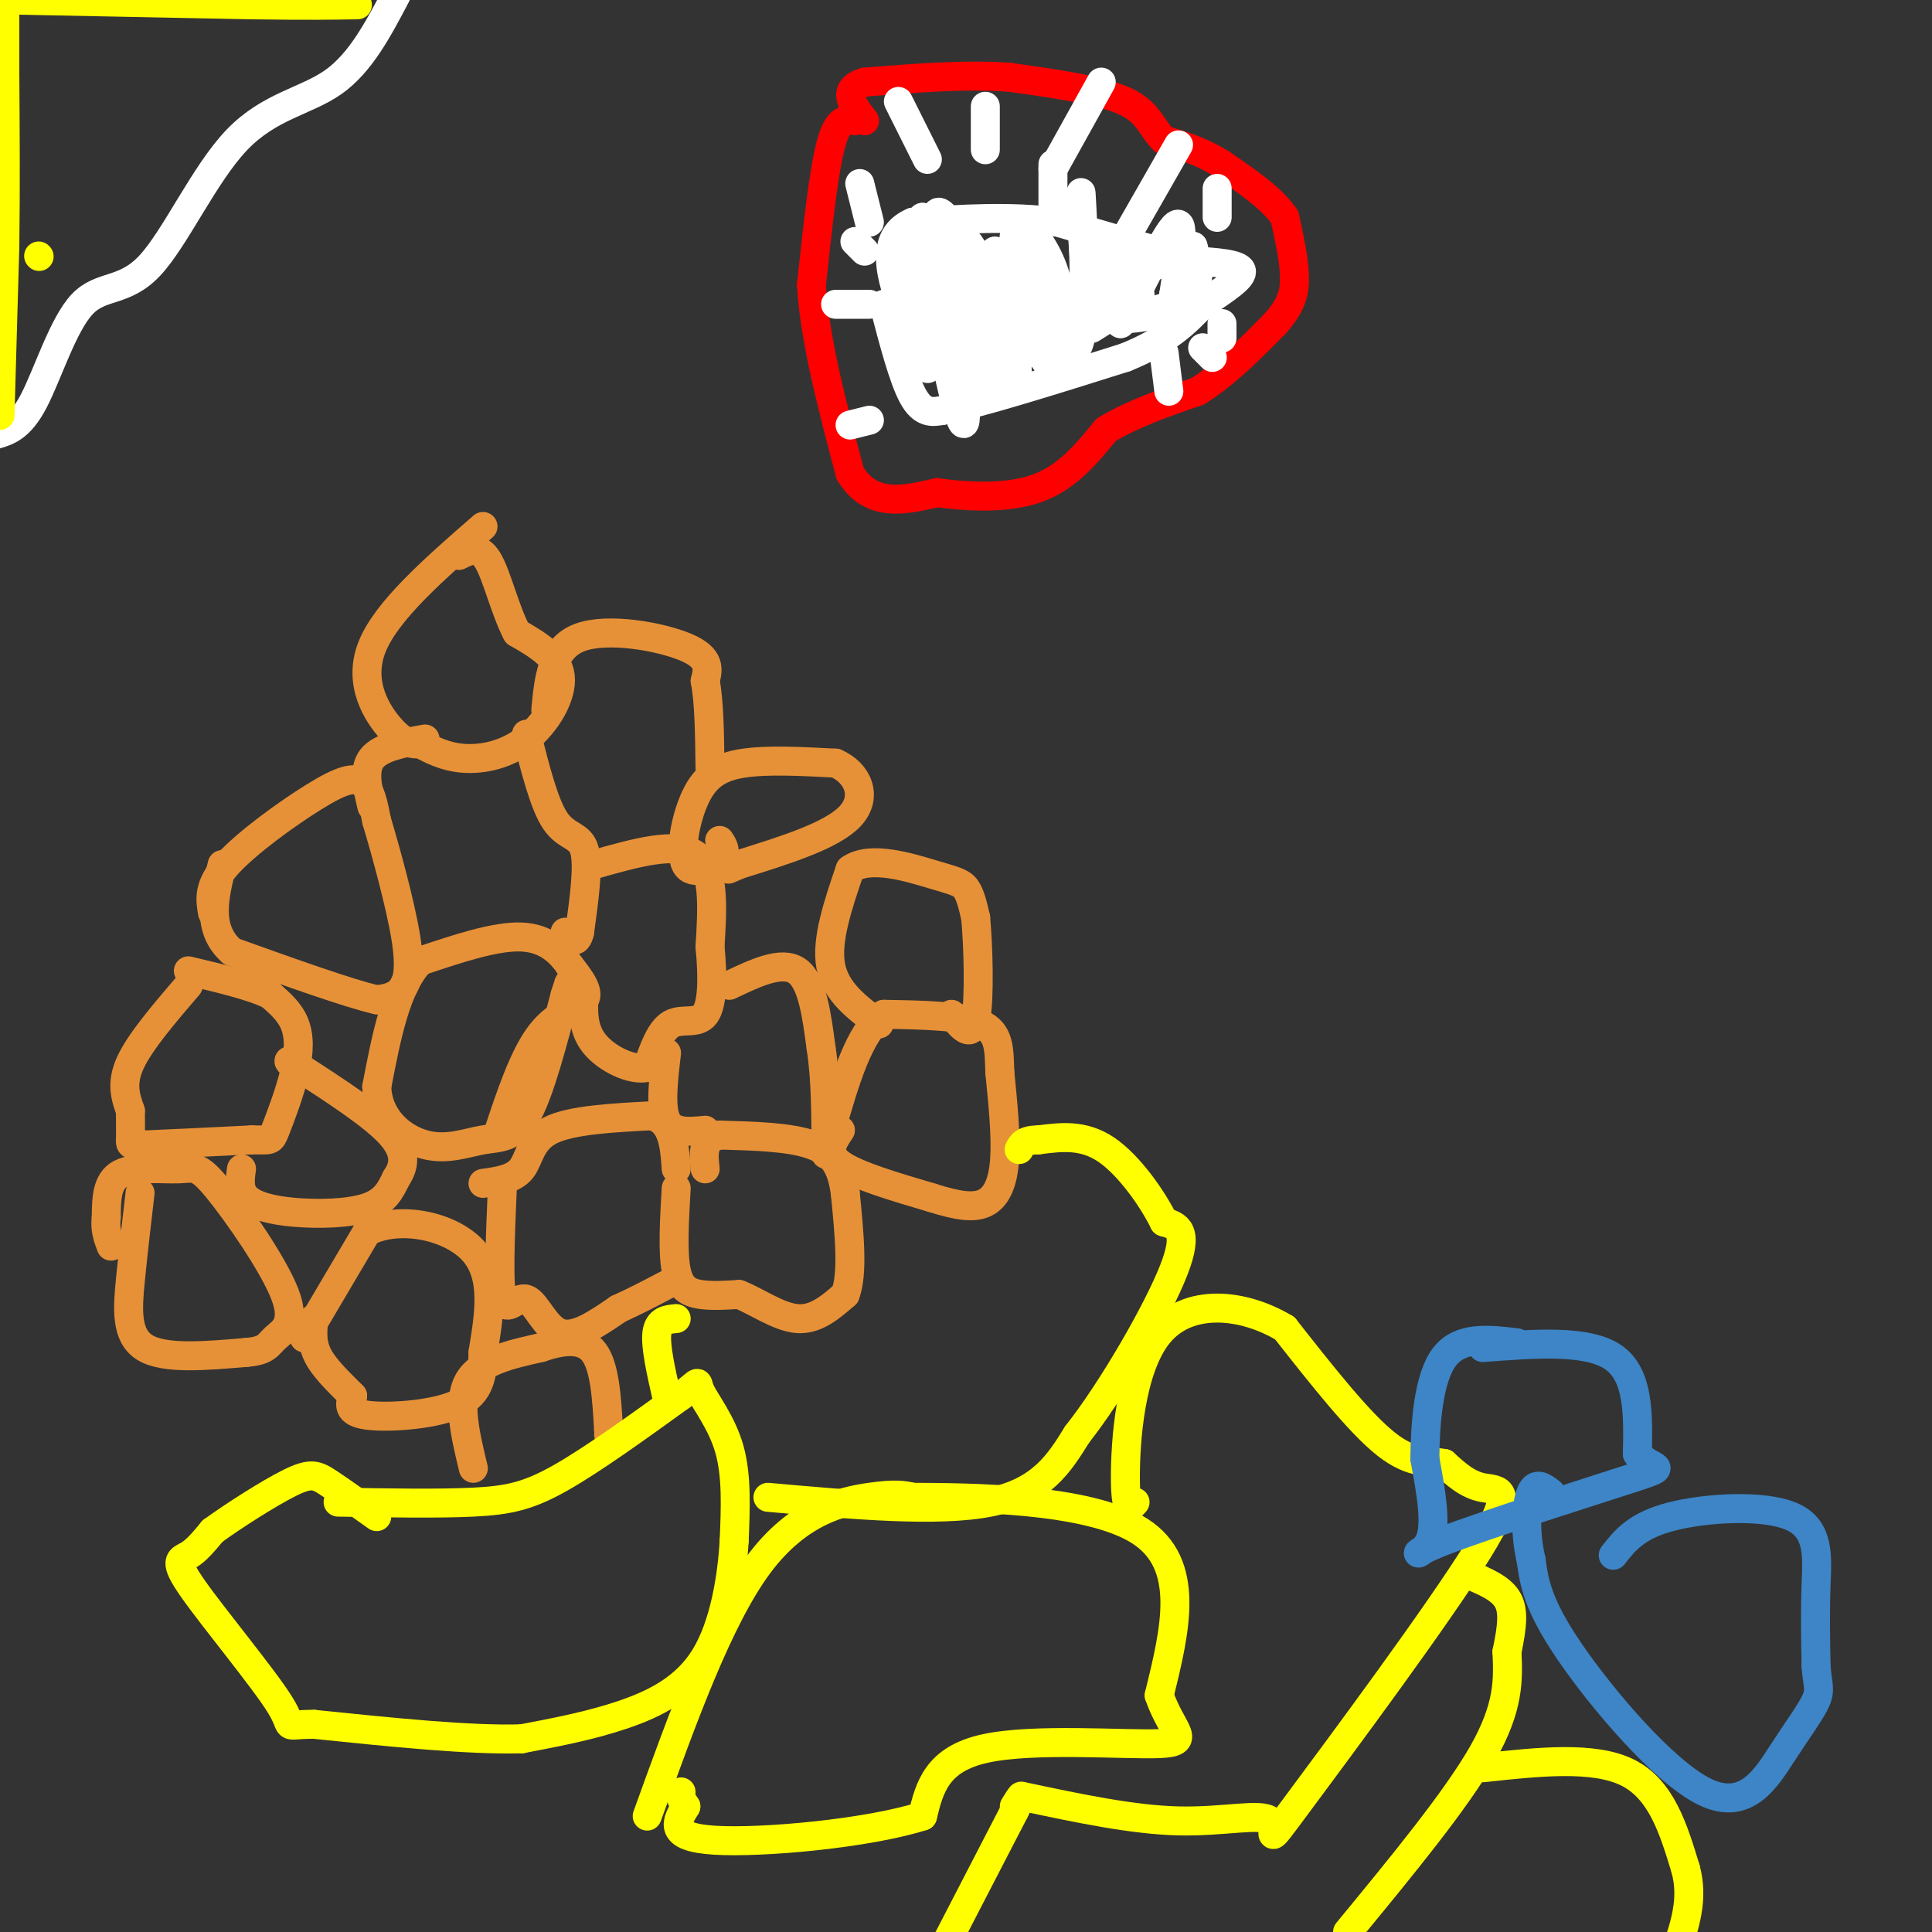 <svg viewBox='0 0 400 400' version='1.1' xmlns='http://www.w3.org/2000/svg' xmlns:xlink='http://www.w3.org/1999/xlink'><rect x="0" y="0" width="400" height="400" fill="#333333" stroke="none"/><g fill='none' stroke='#ff0000' stroke-width='6' stroke-linecap='round' stroke-linejoin='round'><path d='M177,25c-1.750,-0.333 -3.500,-0.667 -5,5c-1.500,5.667 -2.750,17.333 -4,29'/><path d='M168,59c0.667,11.333 4.333,25.167 8,39'/><path d='M176,98c4.333,7.167 11.167,5.583 18,4'/><path d='M194,102c6.844,0.933 14.956,1.267 21,-1c6.044,-2.267 10.022,-7.133 14,-12'/><path d='M229,89c5.500,-3.333 12.250,-5.667 19,-8'/><path d='M248,81c5.833,-3.667 10.917,-8.833 16,-14'/><path d='M264,67c3.467,-3.867 4.133,-6.533 4,-10c-0.133,-3.467 -1.067,-7.733 -2,-12'/><path d='M266,45c-2.500,-3.833 -7.750,-7.417 -13,-11'/><path d='M253,34c-4.167,-2.667 -8.083,-3.833 -12,-5'/><path d='M241,29c-2.578,-2.333 -3.022,-5.667 -8,-8c-4.978,-2.333 -14.489,-3.667 -24,-5'/><path d='M209,16c-9.000,-0.667 -19.500,0.167 -30,1'/><path d='M179,17c-5.000,1.500 -2.500,4.750 0,8'/></g>
<g fill='none' stroke='#ffffff' stroke-width='6' stroke-linecap='round' stroke-linejoin='round'><path d='M173,63c0.000,0.000 7.000,0.000 7,0'/><path d='M177,50c0.000,0.000 2.000,2.000 2,2'/><path d='M178,38c0.000,0.000 2.000,8.000 2,8'/><path d='M186,21c0.000,0.000 6.000,12.000 6,12'/><path d='M204,22c0.000,0.000 0.000,9.000 0,9'/><path d='M218,34c0.000,0.000 0.000,9.000 0,9'/><path d='M218,35c0.000,0.000 10.000,-18.000 10,-18'/><path d='M244,30c0.000,0.000 -12.000,21.000 -12,21'/><path d='M252,39c0.000,0.000 0.000,6.000 0,6'/><path d='M249,72c0.000,0.000 2.000,2.000 2,2'/><path d='M253,67c0.000,0.000 0.000,3.000 0,3'/><path d='M241,73c0.000,0.000 1.000,8.000 1,8'/><path d='M176,88c0.000,0.000 4.000,-1.000 4,-1'/><path d='M183,63c2.000,7.667 4.000,15.333 6,19c2.000,3.667 4.000,3.333 6,3'/><path d='M195,85c7.333,-1.333 22.667,-6.167 38,-11'/><path d='M233,74c9.000,-3.667 12.500,-7.333 16,-11'/><path d='M249,63c4.711,-3.178 8.489,-5.622 8,-7c-0.489,-1.378 -5.244,-1.689 -10,-2'/><path d='M247,54c-6.333,-1.667 -17.167,-4.833 -28,-8'/><path d='M219,46c-9.667,-1.333 -19.833,-0.667 -30,0'/><path d='M189,46c-5.689,2.356 -4.911,8.244 -4,12c0.911,3.756 1.956,5.378 3,7'/><path d='M188,65c0.583,3.893 0.542,10.125 2,10c1.458,-0.125 4.417,-6.607 5,-11c0.583,-4.393 -1.208,-6.696 -3,-9'/><path d='M192,55c1.083,6.729 5.290,28.051 7,32c1.710,3.949 0.922,-9.475 -2,-18c-2.922,-8.525 -7.978,-12.150 -10,-13c-2.022,-0.850 -1.011,1.075 0,3'/><path d='M187,59c1.595,6.000 5.583,19.500 5,17c-0.583,-2.500 -5.738,-21.000 -6,-25c-0.262,-4.000 4.369,6.500 9,17'/><path d='M195,68c1.988,4.714 2.458,8.000 3,7c0.542,-1.000 1.155,-6.286 0,-12c-1.155,-5.714 -4.077,-11.857 -7,-18'/><path d='M191,45c1.178,5.067 7.622,26.733 10,31c2.378,4.267 0.689,-8.867 -1,-22'/><path d='M200,54c-2.190,-7.226 -7.167,-14.292 -6,-7c1.167,7.292 8.476,28.940 11,33c2.524,4.060 0.262,-9.470 -2,-23'/><path d='M203,57c-1.266,-3.986 -3.432,-2.450 -4,-4c-0.568,-1.550 0.463,-6.187 3,0c2.537,6.187 6.582,23.196 8,26c1.418,2.804 0.209,-8.598 -1,-20'/><path d='M209,59c0.244,0.400 1.356,11.400 1,12c-0.356,0.600 -2.178,-9.200 -4,-19'/><path d='M206,52c0.533,3.044 3.867,20.156 5,22c1.133,1.844 0.067,-11.578 -1,-25'/><path d='M210,49c-0.104,-1.427 0.137,7.504 2,15c1.863,7.496 5.348,13.557 7,12c1.652,-1.557 1.472,-10.730 0,-17c-1.472,-6.270 -4.236,-9.635 -7,-13'/><path d='M212,46c-1.447,-1.191 -1.563,2.330 1,10c2.563,7.670 7.805,19.488 10,16c2.195,-3.488 1.341,-22.282 1,-29c-0.341,-6.718 -0.171,-1.359 0,4'/><path d='M224,47c0.356,5.378 1.244,16.822 2,19c0.756,2.178 1.378,-4.911 2,-12'/><path d='M228,54c-0.214,0.726 -1.750,8.542 0,8c1.750,-0.542 6.786,-9.440 8,-10c1.214,-0.560 -1.393,7.220 -4,15'/><path d='M232,67c1.822,-2.733 8.378,-17.067 11,-20c2.622,-2.933 1.311,5.533 0,14'/><path d='M243,61c0.444,-0.311 1.556,-8.089 2,-9c0.444,-0.911 0.222,5.044 0,11'/><path d='M245,63c-3.528,2.486 -12.348,3.203 -13,3c-0.652,-0.203 6.863,-1.324 11,-3c4.137,-1.676 4.896,-3.907 5,-6c0.104,-2.093 -0.448,-4.046 -1,-6'/><path d='M247,51c-5.000,1.822 -17.000,9.378 -20,12c-3.000,2.622 3.000,0.311 9,-2'/><path d='M236,61c-0.167,0.833 -5.083,3.917 -10,7'/><path d='M-1,90c2.565,-0.743 5.129,-1.486 8,-7c2.871,-5.514 6.048,-15.798 10,-20c3.952,-4.202 8.678,-2.322 14,-8c5.322,-5.678 11.241,-18.913 18,-26c6.759,-7.087 14.360,-8.025 20,-12c5.640,-3.975 9.320,-10.988 13,-18'/></g>
<g fill='none' stroke='#ffff00' stroke-width='6' stroke-linecap='round' stroke-linejoin='round'><path d='M8,53c0.000,0.000 0.100,0.100 0.1,0.1'/><path d='M0,86c0.000,0.000 1.000,-35.000 1,-35'/><path d='M1,51c0.167,-11.833 0.083,-23.917 0,-36'/><path d='M1,15c0.000,-8.833 0.000,-12.917 0,-17'/><path d='M2,0c0.000,0.000 50.000,1.000 50,1'/><path d='M52,1c12.000,0.167 17.000,0.083 22,0'/></g>
<g fill='none' stroke='#e69138' stroke-width='6' stroke-linecap='round' stroke-linejoin='round'><path d='M39,204c-5.000,5.833 -10.000,11.667 -12,16c-2.000,4.333 -1.000,7.167 0,10'/><path d='M27,230c0.012,2.833 0.042,4.917 0,6c-0.042,1.083 -0.155,1.167 4,1c4.155,-0.167 12.577,-0.583 21,-1'/><path d='M52,236c4.155,-0.021 4.041,0.427 5,-2c0.959,-2.427 2.989,-7.730 4,-12c1.011,-4.270 1.003,-7.506 0,-10c-1.003,-2.494 -3.002,-4.247 -5,-6'/><path d='M56,206c-3.667,-1.833 -10.333,-3.417 -17,-5'/><path d='M44,189c-0.488,-2.780 -0.976,-5.560 3,-10c3.976,-4.440 12.417,-10.542 18,-14c5.583,-3.458 8.310,-4.274 10,-3c1.690,1.274 2.345,4.637 3,8'/><path d='M78,170c1.821,6.036 4.875,17.125 6,24c1.125,6.875 0.321,9.536 -1,11c-1.321,1.464 -3.161,1.732 -5,2'/><path d='M78,207c-5.833,-1.333 -17.917,-5.667 -30,-10'/><path d='M48,197c-5.333,-4.667 -3.667,-11.333 -2,-18'/><path d='M100,109c-10.022,8.733 -20.044,17.467 -23,25c-2.956,7.533 1.156,13.867 4,17c2.844,3.133 4.422,3.067 6,3'/><path d='M87,154c2.319,1.207 5.116,2.726 9,3c3.884,0.274 8.853,-0.695 13,-4c4.147,-3.305 7.470,-8.944 7,-13c-0.470,-4.056 -4.735,-6.528 -9,-9'/><path d='M107,131c-2.467,-4.689 -4.133,-11.911 -6,-15c-1.867,-3.089 -3.933,-2.044 -6,-1'/><path d='M29,247c-0.711,6.067 -1.422,12.133 -2,18c-0.578,5.867 -1.022,11.533 3,14c4.022,2.467 12.511,1.733 21,1'/><path d='M51,280c4.280,-0.320 4.482,-1.619 6,-3c1.518,-1.381 4.354,-2.842 2,-9c-2.354,-6.158 -9.899,-17.011 -14,-22c-4.101,-4.989 -4.758,-4.112 -8,-4c-3.242,0.112 -9.069,-0.539 -12,1c-2.931,1.539 -2.965,5.270 -3,9'/><path d='M22,252c-0.333,2.500 0.333,4.250 1,6'/><path d='M50,242c-0.298,2.202 -0.595,4.405 1,6c1.595,1.595 5.083,2.583 10,3c4.917,0.417 11.262,0.262 15,-1c3.738,-1.262 4.869,-3.631 6,-6'/><path d='M82,244c1.556,-2.311 2.444,-5.089 -1,-9c-3.444,-3.911 -11.222,-8.956 -19,-14'/><path d='M62,221c-3.333,-2.333 -2.167,-1.167 -1,0'/><path d='M63,277c0.000,0.000 13.000,-22.000 13,-22'/><path d='M76,255c6.822,-3.467 17.378,-1.133 22,4c4.622,5.133 3.311,13.067 2,21'/><path d='M100,280c-0.012,5.571 -1.042,9.000 -6,11c-4.958,2.000 -13.845,2.571 -18,2c-4.155,-0.571 -3.577,-2.286 -3,-4'/><path d='M73,289c-1.978,-2.044 -5.422,-5.156 -7,-8c-1.578,-2.844 -1.289,-5.422 -1,-8'/><path d='M98,304c-1.667,-6.917 -3.333,-13.833 -1,-18c2.333,-4.167 8.667,-5.583 15,-7'/><path d='M112,279c4.644,-1.578 8.756,-2.022 11,1c2.244,3.022 2.622,9.511 3,16'/><path d='M126,296c0.500,2.833 0.250,1.917 0,1'/><path d='M104,246c-0.429,9.958 -0.857,19.917 0,23c0.857,3.083 3.000,-0.708 5,0c2.000,0.708 3.857,5.917 7,7c3.143,1.083 7.571,-1.958 12,-5'/><path d='M128,271c3.667,-1.667 6.833,-3.333 10,-5'/><path d='M100,245c3.178,-0.444 6.356,-0.889 8,-3c1.644,-2.111 1.756,-5.889 6,-8c4.244,-2.111 12.622,-2.556 21,-3'/><path d='M135,231c4.333,1.333 4.667,6.167 5,11'/><path d='M140,246c-0.378,6.622 -0.756,13.244 0,17c0.756,3.756 2.644,4.644 5,5c2.356,0.356 5.178,0.178 8,0'/><path d='M153,268c3.467,1.333 8.133,4.667 12,5c3.867,0.333 6.933,-2.333 10,-5'/><path d='M175,268c1.667,-4.333 0.833,-12.667 0,-21'/><path d='M175,247c-0.711,-5.400 -2.489,-8.400 -7,-10c-4.511,-1.600 -11.756,-1.800 -19,-2'/><path d='M149,235c-3.667,0.833 -3.333,3.917 -3,7'/><path d='M103,235c2.733,-8.244 5.467,-16.489 9,-21c3.533,-4.511 7.867,-5.289 9,-7c1.133,-1.711 -0.933,-4.356 -3,-7'/><path d='M118,200c-1.756,-2.644 -4.644,-5.756 -10,-6c-5.356,-0.244 -13.178,2.378 -21,5'/><path d='M87,199c-5.000,5.167 -7.000,15.583 -9,26'/><path d='M78,225c0.263,6.801 5.421,10.802 10,12c4.579,1.198 8.579,-0.408 12,-1c3.421,-0.592 6.263,-0.169 9,-5c2.737,-4.831 5.368,-14.915 8,-25'/><path d='M117,206c1.333,-4.167 0.667,-2.083 0,0'/><path d='M77,167c-0.917,-3.833 -1.833,-7.667 0,-10c1.833,-2.333 6.417,-3.167 11,-4'/><path d='M109,152c1.844,7.311 3.689,14.622 6,18c2.311,3.378 5.089,2.822 6,6c0.911,3.178 -0.044,10.089 -1,17'/><path d='M120,193c-0.667,2.833 -1.833,1.417 -3,0'/><path d='M123,179c8.500,-2.417 17.000,-4.833 21,-2c4.000,2.833 3.500,10.917 3,19'/><path d='M147,196c0.595,6.095 0.583,11.833 -1,14c-1.583,2.167 -4.738,0.762 -7,2c-2.262,1.238 -3.631,5.119 -5,9'/><path d='M134,221c-3.133,0.778 -8.467,-1.778 -11,-5c-2.533,-3.222 -2.267,-7.111 -2,-11'/><path d='M138,218c-0.667,5.667 -1.333,11.333 0,14c1.333,2.667 4.667,2.333 8,2'/><path d='M151,204c5.417,-2.583 10.833,-5.167 14,-3c3.167,2.167 4.083,9.083 5,16'/><path d='M170,217c1.000,6.333 1.000,14.167 1,22'/><path d='M174,234c-1.583,2.333 -3.167,4.667 0,7c3.167,2.333 11.083,4.667 19,7'/><path d='M193,248c5.179,1.631 8.625,2.208 11,1c2.375,-1.208 3.679,-4.202 4,-9c0.321,-4.798 -0.339,-11.399 -1,-18'/><path d='M207,222c-0.156,-4.933 -0.044,-8.267 -4,-10c-3.956,-1.733 -11.978,-1.867 -20,-2'/><path d='M183,210c-5.167,3.667 -8.083,13.833 -11,24'/><path d='M182,212c-4.500,-3.333 -9.000,-6.667 -10,-12c-1.000,-5.333 1.500,-12.667 4,-20'/><path d='M176,180c4.071,-2.976 12.250,-0.417 17,1c4.750,1.417 6.071,1.690 7,3c0.929,1.310 1.464,3.655 2,6'/><path d='M202,190c0.533,5.644 0.867,16.756 0,21c-0.867,4.244 -2.933,1.622 -5,-1'/><path d='M149,174c0.804,1.209 1.608,2.418 0,4c-1.608,1.582 -5.627,3.537 -7,1c-1.373,-2.537 -0.100,-9.568 2,-14c2.100,-4.432 5.029,-6.266 10,-7c4.971,-0.734 11.986,-0.367 19,0'/><path d='M173,158c4.644,2.000 6.756,7.000 3,11c-3.756,4.000 -13.378,7.000 -23,10'/><path d='M153,179c-3.833,1.667 -1.917,0.833 0,0'/><path d='M113,147c0.600,-6.400 1.200,-12.800 7,-15c5.800,-2.200 16.800,-0.200 22,2c5.200,2.200 4.600,4.600 4,7'/><path d='M146,141c0.833,4.167 0.917,11.083 1,18'/></g>
<g fill='none' stroke='#ffff00' stroke-width='6' stroke-linecap='round' stroke-linejoin='round'><path d='M70,311c10.378,0.178 20.756,0.356 28,0c7.244,-0.356 11.356,-1.244 18,-5c6.644,-3.756 15.822,-10.378 25,-17'/><path d='M141,289c4.429,-3.345 3.000,-3.208 4,-1c1.000,2.208 4.429,6.488 6,12c1.571,5.512 1.286,12.256 1,19'/><path d='M152,319c-0.440,7.714 -2.042,17.500 -6,24c-3.958,6.500 -10.274,9.714 -17,12c-6.726,2.286 -13.863,3.643 -21,5'/><path d='M108,360c-10.667,0.333 -26.833,-1.333 -43,-3'/><path d='M65,357c-7.179,-0.011 -3.625,1.461 -7,-4c-3.375,-5.461 -13.678,-17.855 -18,-24c-4.322,-6.145 -2.663,-6.041 -1,-7c1.663,-0.959 3.332,-2.979 5,-5'/><path d='M44,317c4.036,-2.952 11.625,-7.833 16,-10c4.375,-2.167 5.536,-1.619 8,0c2.464,1.619 6.232,4.310 10,7'/><path d='M138,289c-1.167,-5.167 -2.333,-10.333 -2,-13c0.333,-2.667 2.167,-2.833 4,-3'/><path d='M159,310c17.667,1.583 35.333,3.167 46,1c10.667,-2.167 14.333,-8.083 18,-14'/><path d='M223,297c7.333,-9.289 16.667,-25.511 20,-34c3.333,-8.489 0.667,-9.244 -2,-10'/><path d='M241,253c-2.356,-4.800 -7.244,-11.800 -12,-15c-4.756,-3.200 -9.378,-2.600 -14,-2'/><path d='M215,236c-3.000,0.000 -3.500,1.000 -4,2'/><path d='M134,376c7.356,-20.400 14.711,-40.800 23,-52c8.289,-11.200 17.511,-13.200 23,-14c5.489,-0.800 7.244,-0.400 9,0'/><path d='M189,310c11.667,0.044 36.333,0.156 47,7c10.667,6.844 7.333,20.422 4,34'/><path d='M240,351c2.607,7.631 7.125,9.708 0,10c-7.125,0.292 -25.893,-1.202 -36,1c-10.107,2.202 -11.554,8.101 -13,14'/><path d='M191,376c-11.311,3.600 -33.089,5.600 -43,5c-9.911,-0.600 -7.956,-3.800 -6,-7'/><path d='M142,374c-1.167,-1.667 -1.083,-2.333 -1,-3'/><path d='M195,404c0.000,0.000 15.000,-29.000 15,-29'/><path d='M210,375c2.500,-5.000 1.250,-3.000 0,-1'/><path d='M212,372c11.260,2.388 22.521,4.777 32,5c9.479,0.223 17.178,-1.719 19,0c1.822,1.719 -2.233,7.100 6,-4c8.233,-11.100 28.755,-38.681 37,-52c8.245,-13.319 4.213,-12.377 1,-13c-3.213,-0.623 -5.606,-2.812 -8,-5'/><path d='M299,303c-2.978,-0.600 -6.422,0.400 -12,-4c-5.578,-4.400 -13.289,-14.200 -21,-24'/><path d='M266,275c-8.690,-5.214 -19.917,-6.250 -26,1c-6.083,7.250 -7.024,22.786 -7,30c0.024,7.214 1.012,6.107 2,5'/><path d='M279,400c11.250,-13.667 22.500,-27.333 28,-37c5.500,-9.667 5.250,-15.333 5,-21'/><path d='M312,342c1.133,-5.489 1.467,-8.711 0,-11c-1.467,-2.289 -4.733,-3.644 -8,-5'/><path d='M307,366c11.500,-1.250 23.000,-2.500 30,1c7.000,3.500 9.500,11.750 12,20'/><path d='M349,387c1.667,6.167 -0.167,11.583 -2,17'/></g>
<g fill='none' stroke='#3d85c6' stroke-width='6' stroke-linecap='round' stroke-linejoin='round'><path d='M307,279c10.833,-0.833 21.667,-1.667 27,2c5.333,3.667 5.167,11.833 5,20'/><path d='M339,301c2.866,3.493 7.531,2.225 -1,5c-8.531,2.775 -30.258,9.593 -39,13c-8.742,3.407 -4.498,3.402 -3,0c1.498,-3.402 0.249,-10.201 -1,-17'/><path d='M295,302c0.067,-7.178 0.733,-16.622 4,-21c3.267,-4.378 9.133,-3.689 15,-3'/><path d='M334,322c2.393,-3.065 4.786,-6.131 12,-8c7.214,-1.869 19.250,-2.542 25,0c5.750,2.542 5.214,8.298 5,14c-0.214,5.702 -0.107,11.351 0,17'/><path d='M376,345c0.278,3.785 0.972,4.749 0,7c-0.972,2.251 -3.611,5.789 -7,11c-3.389,5.211 -7.528,12.095 -16,8c-8.472,-4.095 -21.278,-19.170 -28,-29c-6.722,-9.830 -7.361,-14.415 -8,-19'/><path d='M317,323c-1.422,-6.067 -0.978,-11.733 0,-14c0.978,-2.267 2.489,-1.133 4,0'/></g>
</svg>